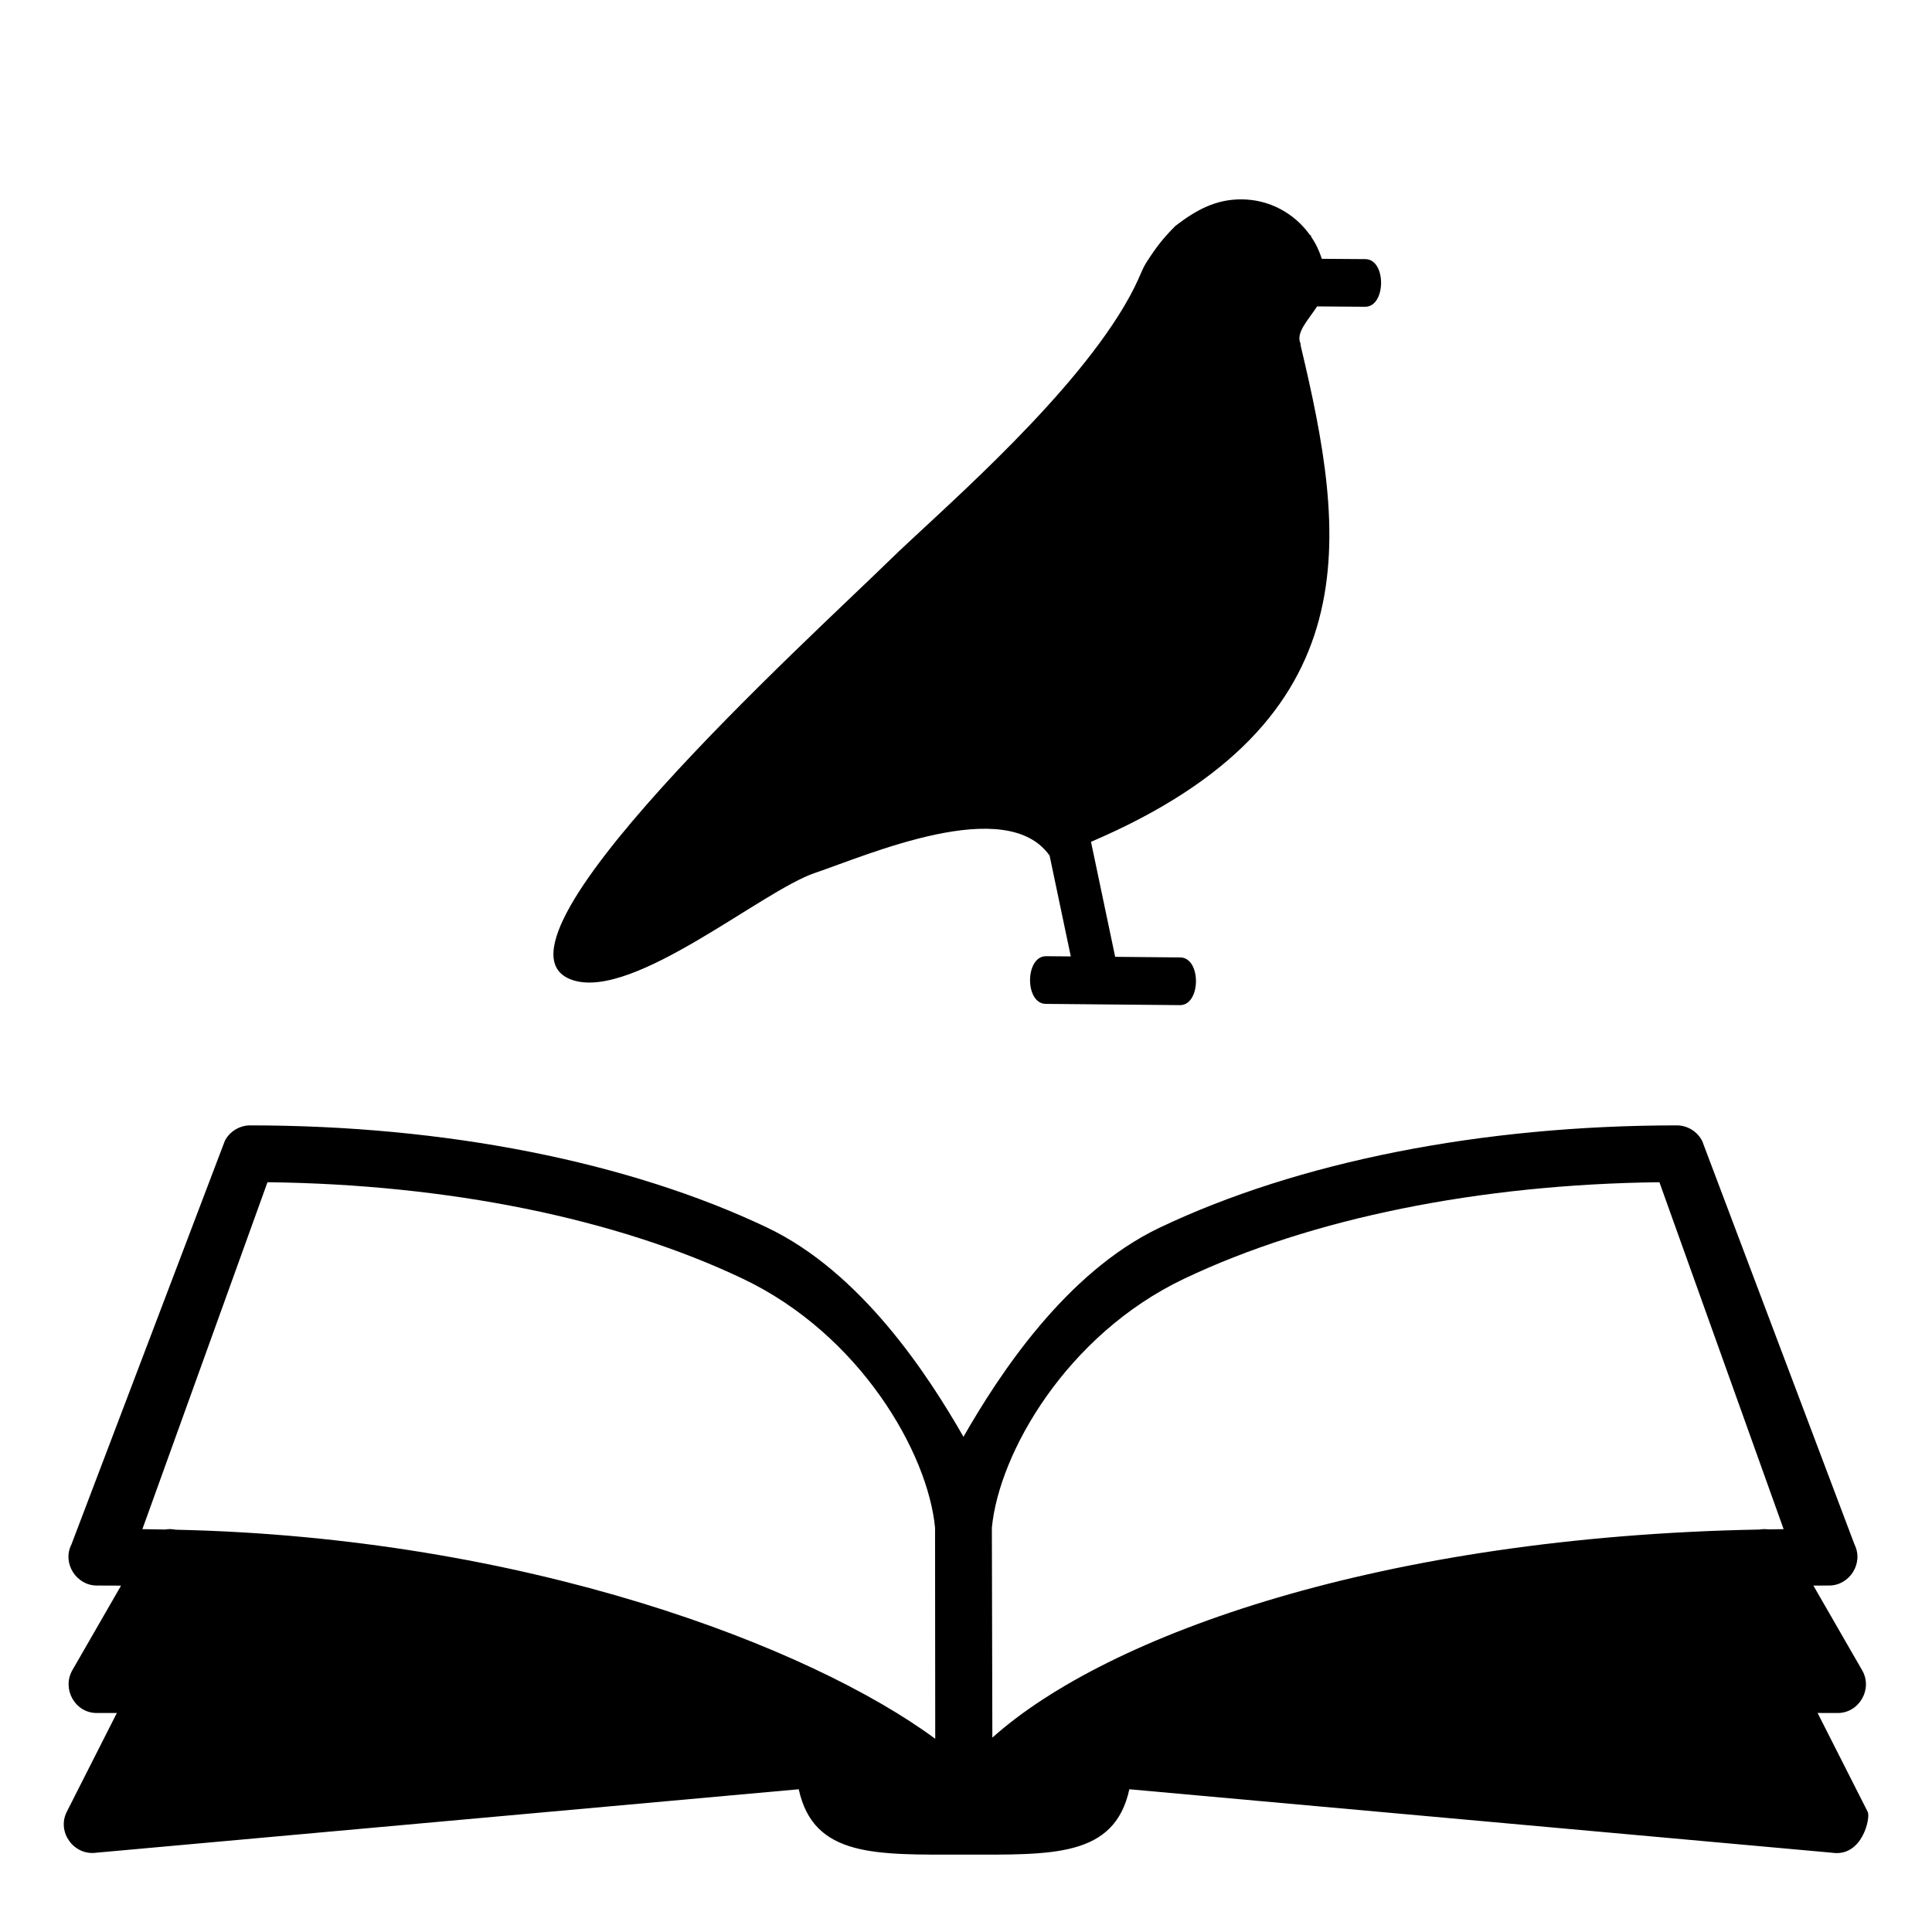 <?xml version="1.0" encoding="UTF-8"?>
<!-- Uploaded to: ICON Repo, www.svgrepo.com, Generator: ICON Repo Mixer Tools -->
<svg fill="#000000" width="800px" height="800px" version="1.1" viewBox="144 144 512 512" xmlns="http://www.w3.org/2000/svg">
 <g>
  <path d="m400.19 545.5c-0.094-0.184-0.238-0.48-0.391-0.758 0.195 0.367 0.32 0.613 0.391 0.758z"/>
  <path d="m399.96 545.03c0.125 0.25 0.102 0.195 0 0z"/>
  <path d="m625.68 597.95c1.766 0.008 3.531 0.016 5.332 0.016 5.695 0 9.32-6.34 6.516-11.254l-12.965-22.516c1.387-0.004 2.769-0.016 4.168-0.016 5.457 0 9.195-5.938 6.742-10.844l-40.359-106.93c-1.262-2.519-3.902-4.168-6.723-4.168-51.676 0-100.35 9.621-137.05 27.094-24.988 11.895-42.672 39.133-52.012 55.43-9.336-16.297-27.023-43.531-52.008-55.43-36.703-17.473-85.371-27.094-137.04-27.094-2.789 0-5.484 1.637-6.715 4.148l-40.645 106.93c-2.481 4.906 1.273 10.867 6.734 10.867 2.156 0 4.297 0.008 6.422 0.023l-12.957 22.504c-2.723 4.926 0.758 11.254 6.516 11.254 1.801 0 3.566-0.004 5.332-0.012l-13.289 26.223c-2.676 5.352 1.898 11.656 7.863 10.809l186.13-16.812c3.957 18.156 20.562 17.32 43.809 17.32s39.848 0.836 43.809-17.32l186.14 16.812c8.094 1.273 10.32-9.266 9.539-10.809zm-435.1-48.559c-0.938-0.199-1.895-0.215-2.816-0.055-2-0.035-4.008-0.07-6.031-0.094l33.152-91.941c47.746 0.547 92.336 9.566 125.98 25.582 31.152 14.828 49.066 46.219 50.934 66l0.047 55.91c-33.102-24.414-108.52-53.422-201.27-55.402zm422.04-0.09c-0.75-0.105-1.516-0.09-2.277 0.039-99.875 1.867-172.78 27.77-203.36 55.152l-0.129-55.609c1.867-19.781 19.781-51.172 50.938-66 33.645-16.016 78.23-25.035 125.97-25.582l32.918 91.941c-1.363 0.016-2.711 0.039-4.062 0.059z"/>
  <path d="m399.93 544.99c0.047 0.09 0.078 0.16 0.129 0.242-0.074-0.145-0.129-0.242-0.129-0.242z"/>
  <path d="m505.84 212.67-11.562-0.082c-0.66-2.137-1.633-4.144-2.867-5.953l0.023-0.199c-0.113-0.074-0.227-0.148-0.336-0.219-4.059-5.676-10.688-9.387-18.195-9.387-6.598 0-11.754 2.676-17.395 7.027-3.223 3.223-4.996 5.477-7.777 9.805-1.523 2.375-2.055 5.664-7.555 14.297-16.234 25.48-48.816 53.137-60.375 64.469-21.176 20.746-111.93 102.81-83.77 111.39 16.215 4.941 49.867-23.738 63.98-28.5 13.828-4.664 50.656-20.906 62.145-4.57l5.617 26.715-6.539-0.062c-5.613-0.051-5.711 12.582-0.094 12.637 11.852 0.113 23.699 0.215 35.547 0.332 5.609 0.055 5.707-12.578 0.098-12.641l-17.254-0.16-6.402-30.477c75.16-32.164 67.512-81.312 55.543-131.59l-0.004-0.418c-1.355-2.887 1.965-6.188 4.379-9.883 3.348 0.031 9.355 0.059 12.699 0.094 5.609 0.062 5.707-12.574 0.094-12.629z"/>
 </g>
</svg>
